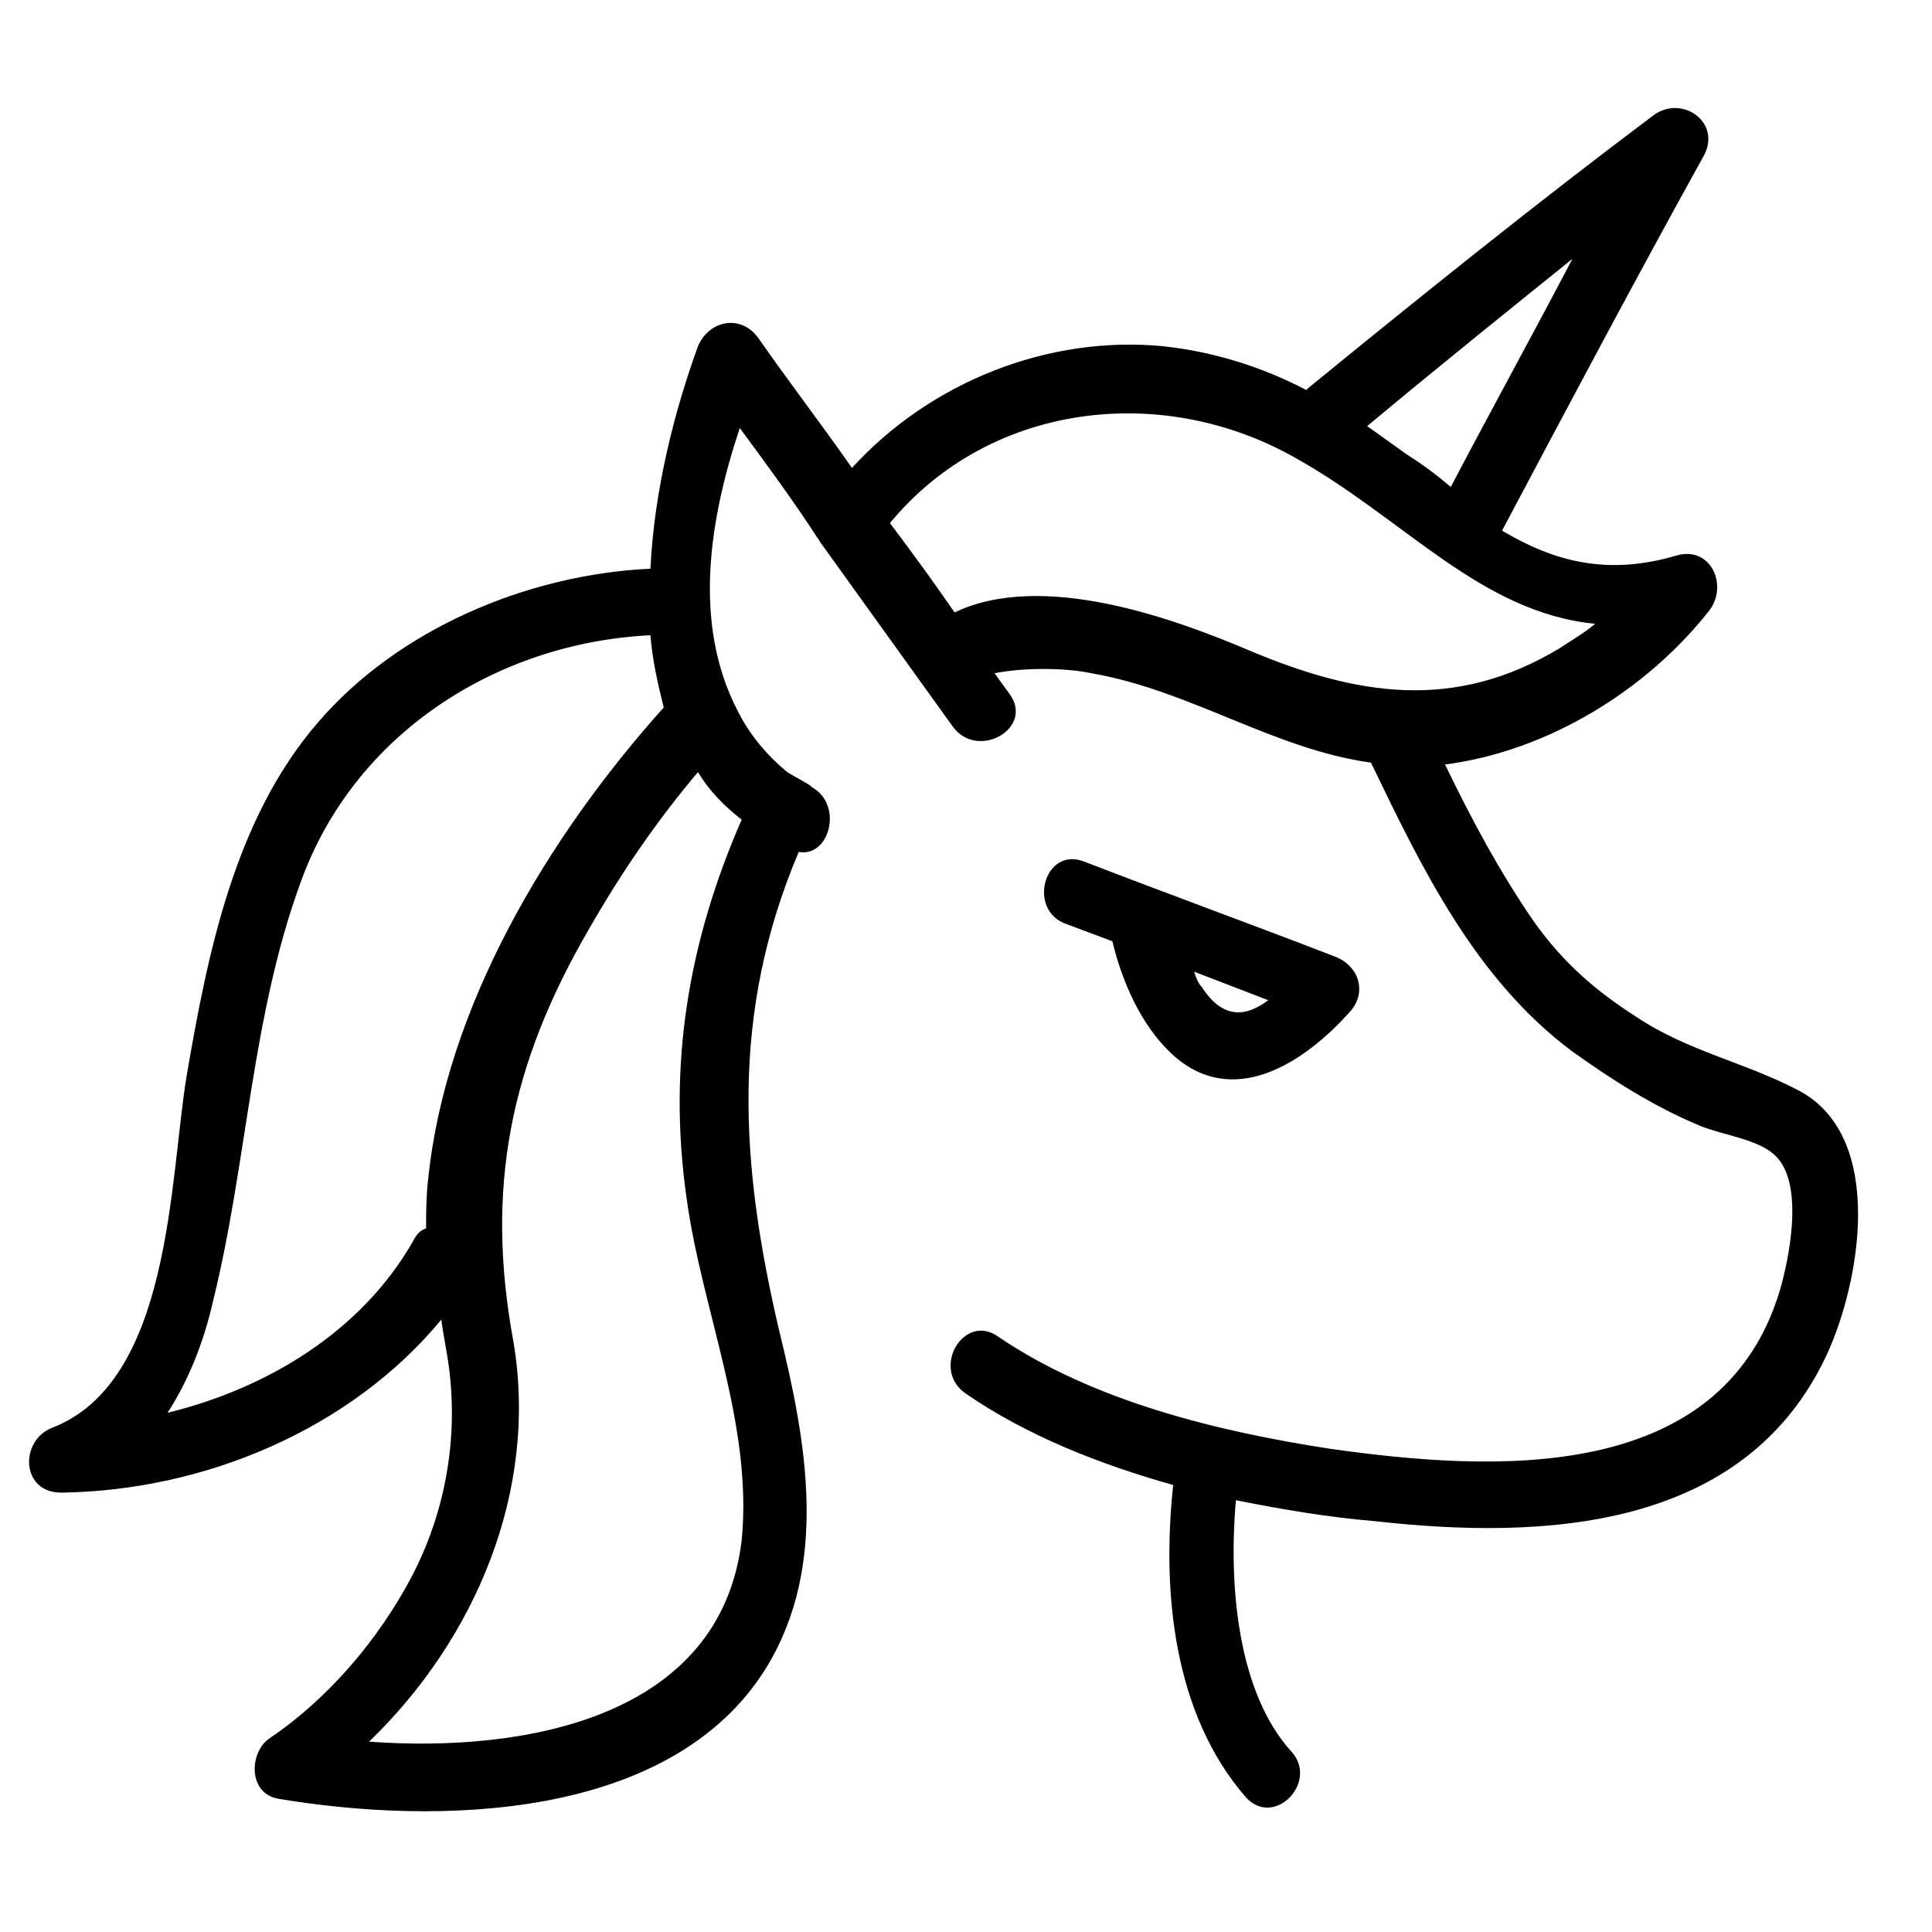 <?xml version="1.0" encoding="UTF-8"?>
<!-- Uploaded to: SVG Repo, www.svgrepo.com, Generator: SVG Repo Mixer Tools -->
<svg fill="#000000" width="800px" height="800px" version="1.1" viewBox="144 144 512 512" xmlns="http://www.w3.org/2000/svg">
 <g>
  <path d="m438.79 393.45c2.519 10.578 7.559 22.168 15.617 29.727 16.121 15.113 35.266 2.519 47.359-11.082 4.535-5.039 2.519-12.09-4.031-14.609-22.168-8.566-44.336-16.625-66.504-25.191-10.578-4.031-15.113 13.098-4.535 16.625 4.031 1.508 8.062 3.019 12.094 4.531zm23.68 12.09c-1.008-1.008-1.512-2.519-2.016-4.031 6.551 2.519 13.098 5.039 19.648 7.559-6.047 4.535-12.094 5.039-17.633-3.527z"/>
  <path d="m260.95 493.71c0.504 4.031 1.512 8.566 2.016 12.594 2.519 19.145-1.008 38.793-10.078 55.922-8.566 16.121-21.664 31.738-37.281 42.32-5.543 3.527-6.047 14.609 2.016 16.121 41.816 7.055 104.29 6.047 129.48-34.762 16.625-27.207 10.578-59.953 3.527-88.672-10.578-44.84-13.098-84.641 5.039-127.46 8.566 1.512 12.09-13.602 2.519-17.633 3.527 1.512-4.031-2.519-5.543-3.527-5.543-4.535-10.078-10.078-13.098-16.121-12.09-23.176-7.559-50.883 0.504-75.066 7.055 9.574 14.105 19.145 20.656 29.223 0.504 0.504 0.504 1.008 1.008 1.512 11.586 16.121 23.176 32.242 34.762 48.367 6.551 9.07 21.664 0.504 15.113-8.566-1.512-2.016-2.519-3.527-4.031-5.543 7.559-1.512 18.641-1.512 25.695 0 26.199 4.535 48.367 20.152 74.059 23.68 13.602 28.215 27.711 57.434 53.402 76.578 10.578 7.559 21.664 14.609 33.754 19.648 6.047 2.519 15.617 3.527 20.152 8.062 7.559 7.559 3.527 27.207 1.008 35.77-15.617 51.387-76.074 47.863-118.9 41.816-29.727-4.535-62.977-12.594-88.168-29.727-9.07-6.551-18.137 8.566-8.566 15.113 16.121 11.082 35.266 18.641 54.914 24.184-3.023 28.215 0 60.457 19.145 82.625 7.559 8.566 19.648-4.031 12.09-12.09-14.105-15.617-16.625-43.832-14.609-66.504 12.594 2.519 24.688 4.535 36.777 5.543 44.84 5.039 98.242 2.519 119.91-44.336 8.566-18.641 15.617-56.93-7.055-69.527-14.105-7.559-29.727-10.578-43.328-19.648-11.082-7.055-19.648-14.609-27.207-25.191-9.07-13.098-16.625-27.207-23.68-41.816 27.207-3.527 53.402-19.648 70.031-40.809 5.039-6.551 0.504-17.129-8.566-14.609-18.641 5.543-32.746 1.512-46.352-6.551 17.633-33.25 35.266-66.504 53.402-99.25 5.039-9.07-6.047-16.625-13.602-10.578-30.215 22.676-60.945 47.359-91.176 72.047l-0.504 0.504c-11.586-6.047-24.184-10.078-37.785-11.586-30.73-3.023-61.969 9.574-82.625 32.242-8.062-11.586-16.625-22.672-24.688-34.258-4.535-6.551-13.098-5.039-16.121 2.016-6.047 16.625-11.586 37.785-12.594 58.945-32.746 1.512-67.008 16.121-88.168 40.809-22.168 25.695-29.223 61.465-34.762 93.707-4.535 27.711-4.031 81.113-35.77 93.203-8.566 3.527-8.062 17.129 2.519 17.129 37.785-0.5 76.578-16.621 100.76-45.844zm79.605-132.5c-14.105 32.242-19.648 64.992-14.609 100.26 4.031 29.727 17.633 59.953 14.609 90.688-5.543 46.855-56.93 56.426-98.746 53.402 28.215-27.207 44.84-66.504 38.289-105.8-7.559-40.809-1.008-73.559 20.152-109.83 8.062-14.105 17.633-28.215 28.719-41.312 3.019 5.039 7.051 9.07 11.586 12.598zm220.16-148.62c-10.578 20.152-21.664 40.305-32.242 60.457-3.527-3.023-7.559-6.047-11.586-8.566-3.527-2.519-7.055-5.039-10.578-7.559 18.133-15.113 36.27-29.723 54.406-44.332zm-74.062 52.395c29.223 16.121 49.375 41.312 80.105 44.336-3.023 2.519-6.551 4.535-9.574 6.551-27.711 16.625-53.402 12.594-82.121 0.504-20.152-8.566-54.914-21.16-78.09-10.078-5.543-8.062-11.082-15.617-17.129-23.68 26.199-31.738 71.543-37.281 106.81-17.633zm-298.25 253.42c5.543-8.566 9.574-18.641 12.09-29.727 9.07-36.777 10.078-75.066 23.176-110.84 14.105-39.297 51.891-63.48 92.699-65.496 0.504 6.551 2.016 13.098 3.527 19.145-30.73 34.258-57.938 79.602-62.473 125.45-0.504 4.535-0.504 8.566-0.504 12.594-1.512 0.504-2.519 1.512-3.527 3.527-13.602 23.684-38.285 38.797-64.988 45.348z"/>
 </g>
</svg>